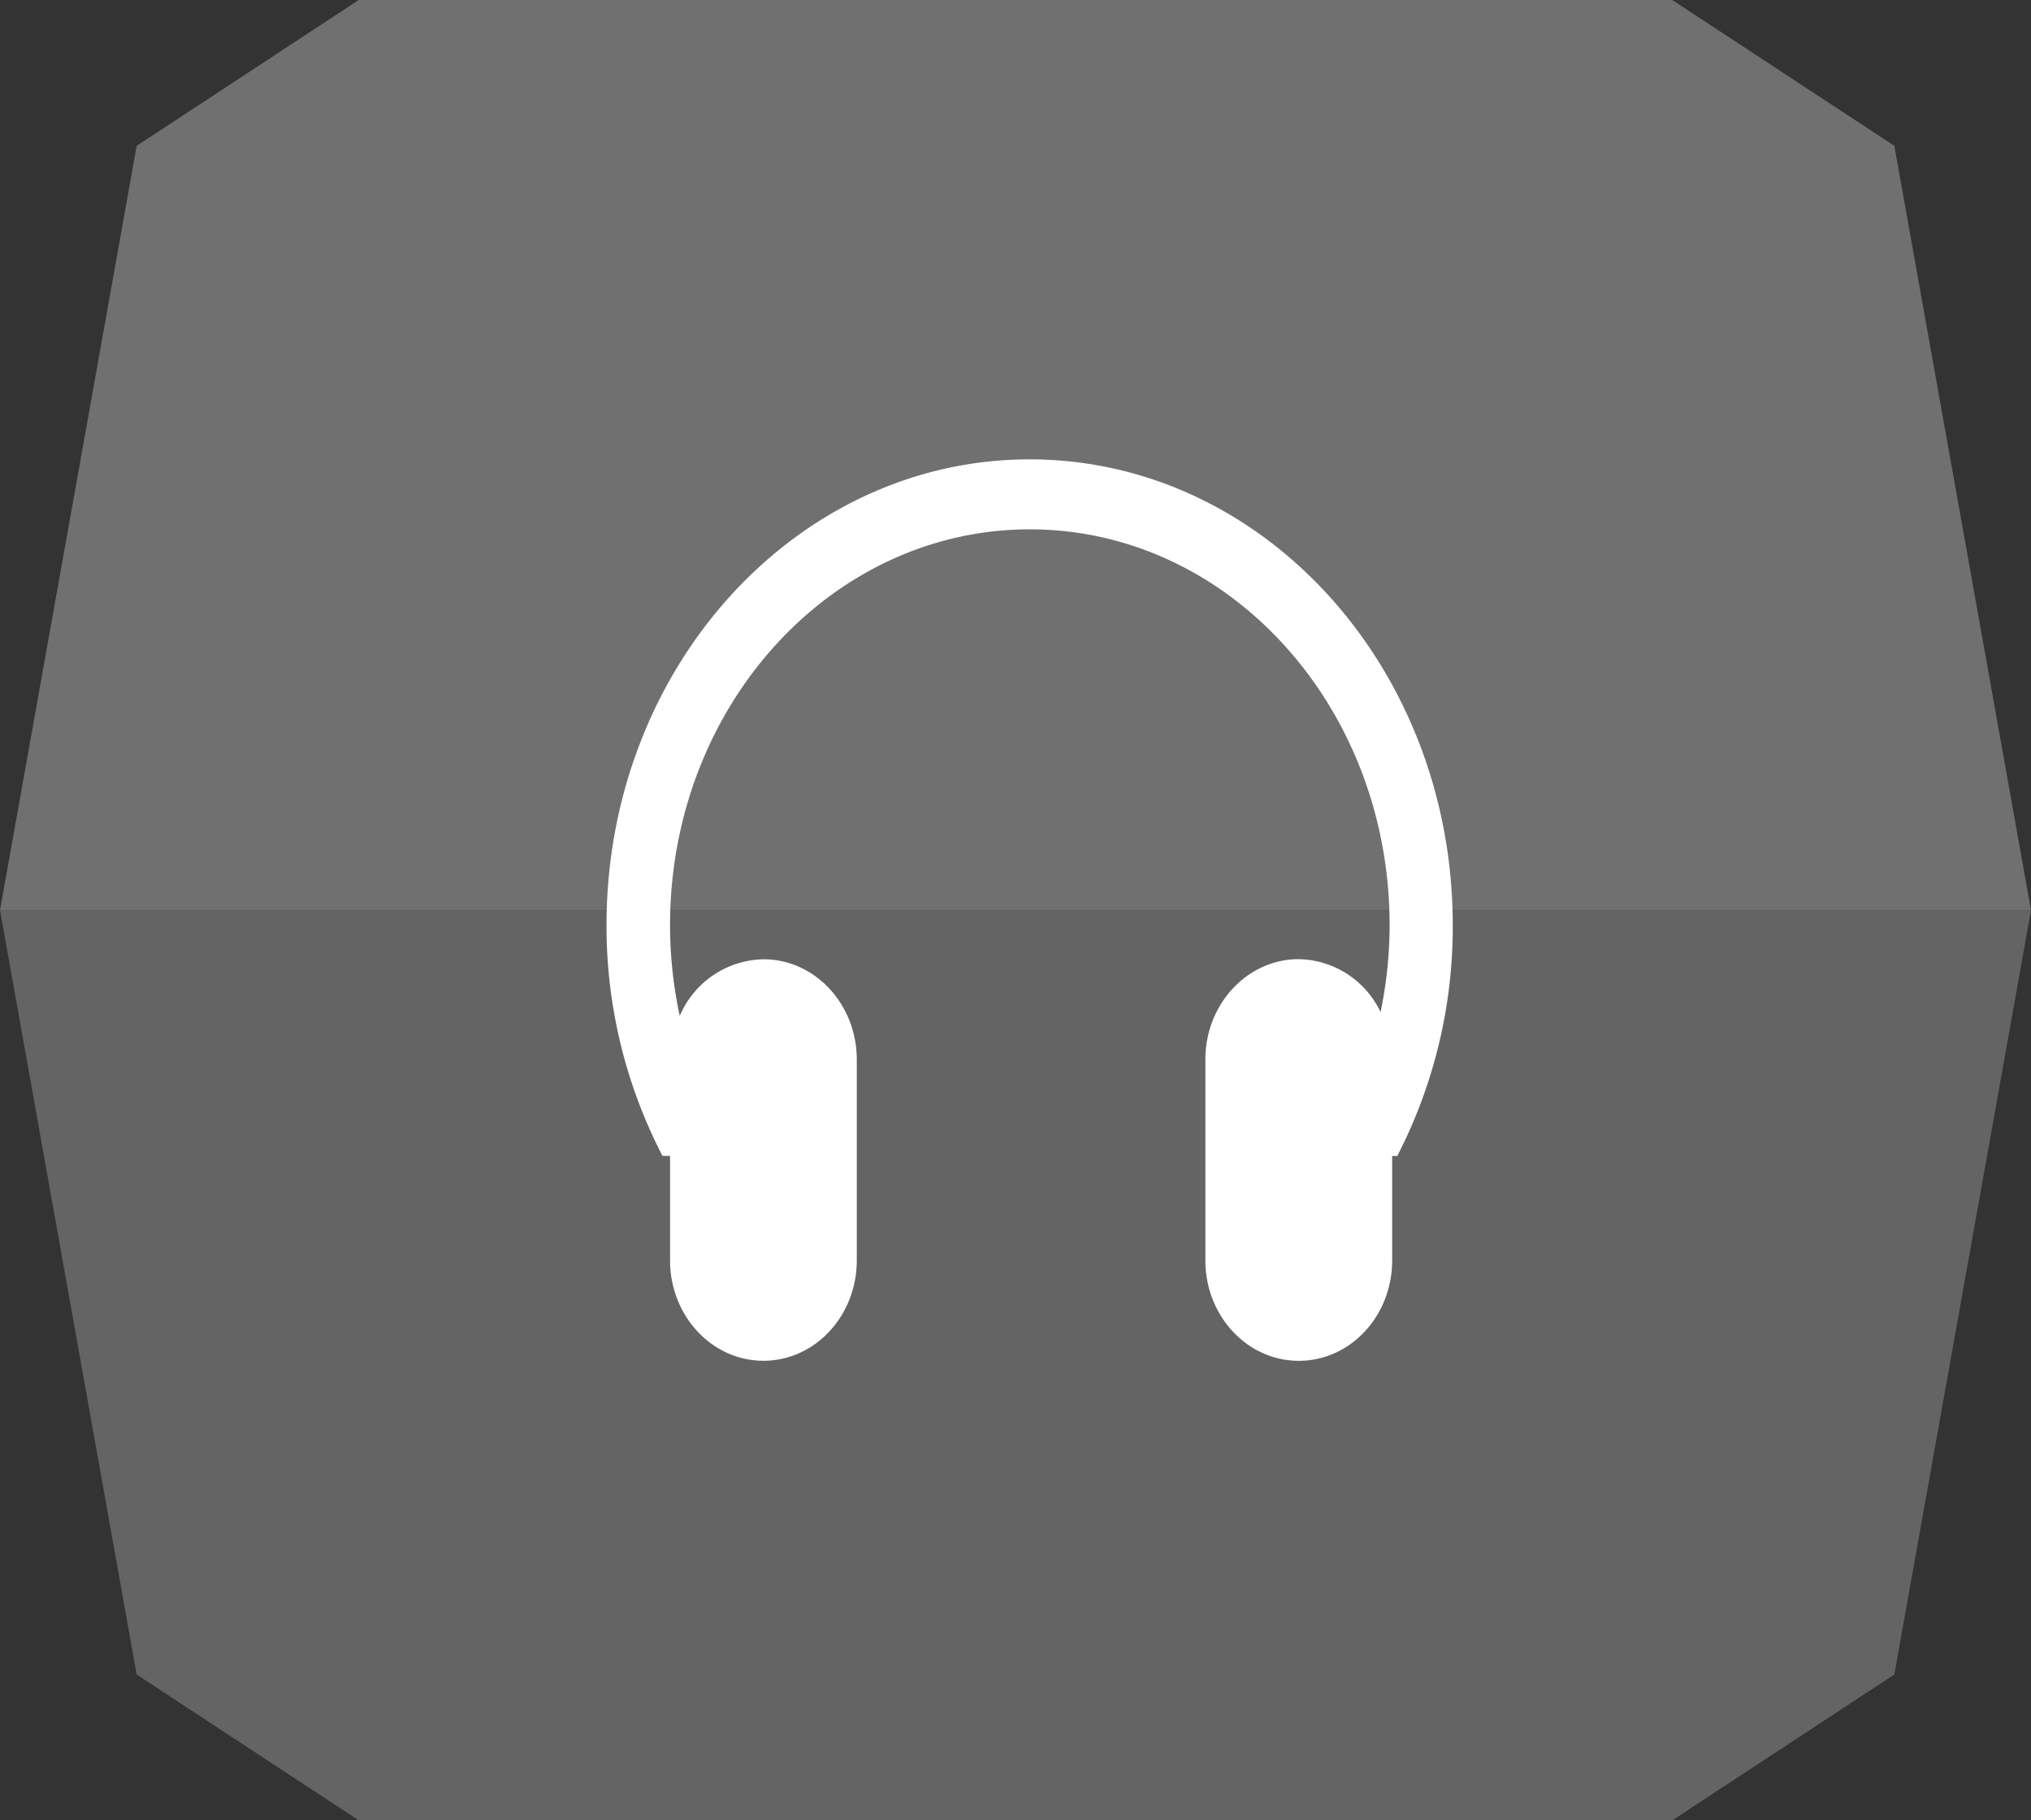 <svg id="Ebene_1" data-name="Ebene 1" xmlns="http://www.w3.org/2000/svg" viewBox="0 0 350 313.66"><rect x="0" y="0" width="350" height="313.66" fill="#333333" stroke="none"/><defs><style>.cls-1{opacity:0.3;}.cls-2{opacity:0.8;}.cls-3{fill:#fff;}</style></defs><title>kyffi_app_icons</title><g class="cls-1"><g class="cls-2"><polygon class="cls-3" points="23.55 288.53 61.82 313.66 68.69 313.66 281.31 313.66 288.18 313.66 326.45 288.53 350 156.83 281.31 156.83 68.69 156.83 0 156.83 23.55 288.53"/></g><polygon class="cls-3" points="64.78 156.83 285.22 156.83 350 156.83 326.45 25.13 288.18 0 285.22 0 64.78 0 61.82 0 23.55 25.13 0 156.83 64.78 156.83"/></g><path class="cls-3" d="M250.35,159.4c0-44.32-32.65-80.25-72.91-80.25s-72.92,35.93-72.92,80.25a86,86,0,0,0,9.64,39.76h1.31v18c0,9.56,7.2,17.31,16.09,17.31s16.09-7.74,16.09-17.31V182.6c0-9.56-7.2-17.31-16.09-17.31a16,16,0,0,0-14.42,9.76,74.55,74.55,0,0,1-1.67-15.65c0-37.67,27.74-68.19,62-68.19s62,30.52,62,68.19a74,74,0,0,1-1.56,15,15.91,15.91,0,0,0-14.09-9.13c-8.89,0-16.1,7.75-16.1,17.3v34.61c0,9.55,7.2,17.3,16.1,17.3s16.09-7.74,16.09-17.3v-18h.88A86,86,0,0,0,250.35,159.4Z"/></svg>